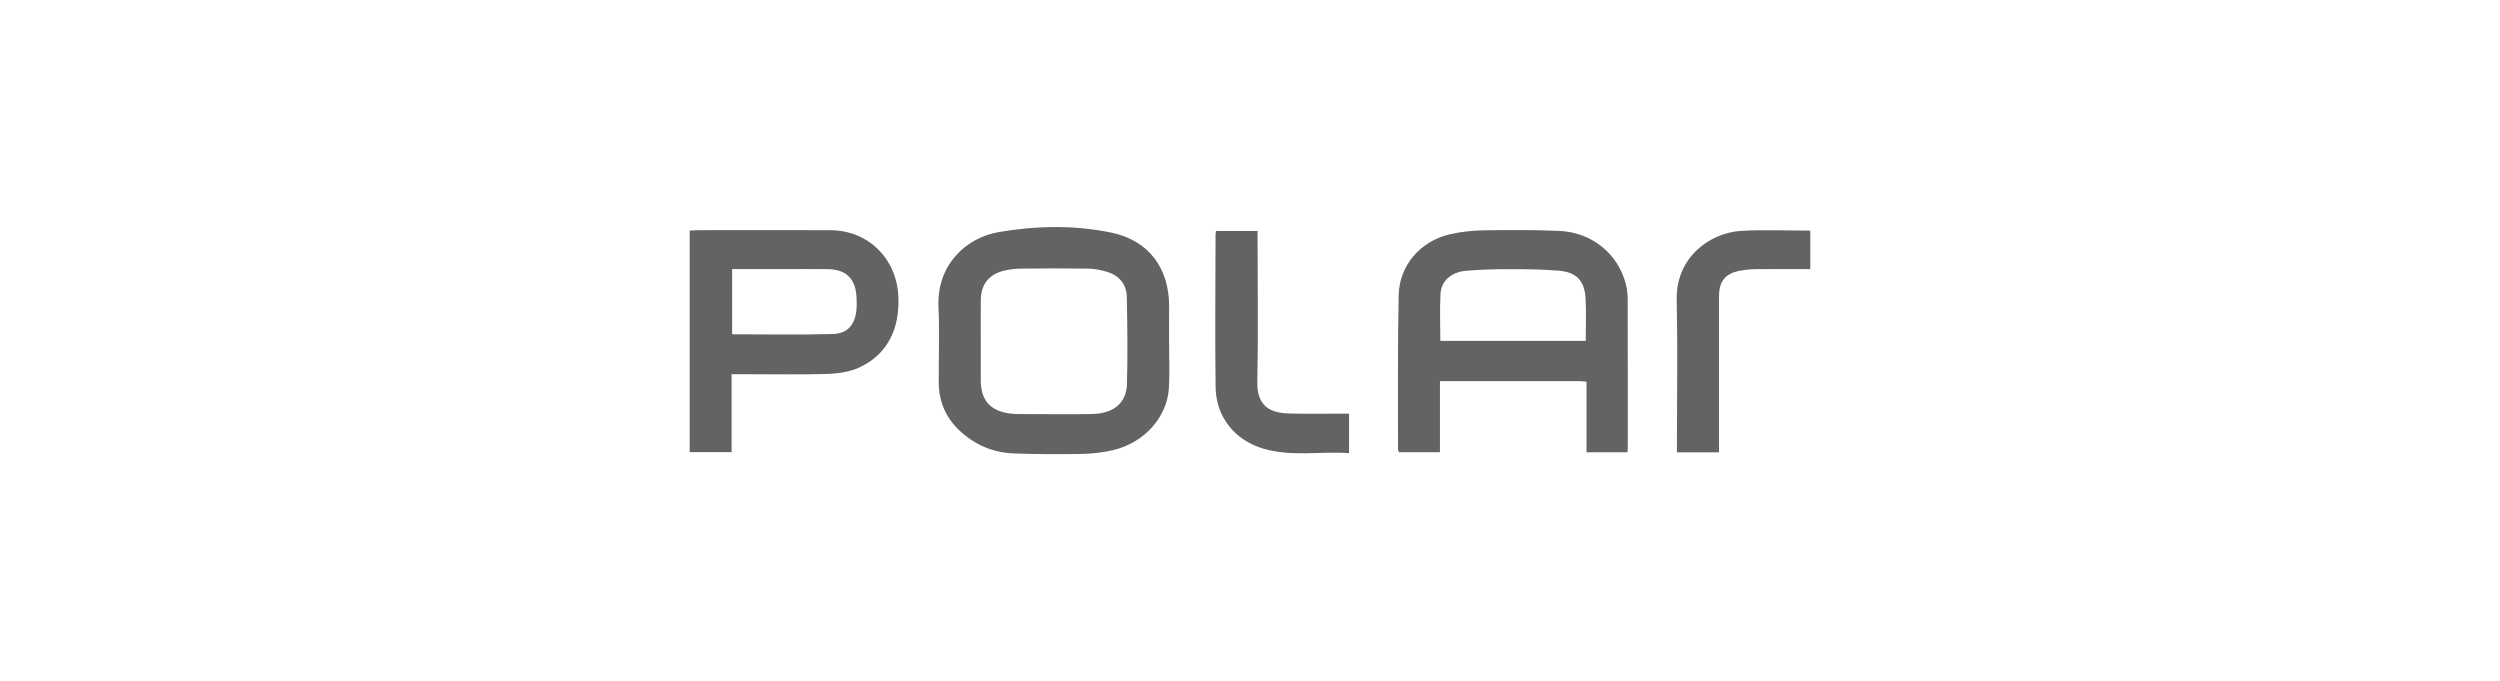 <?xml version="1.0" encoding="iso-8859-1"?>
<!-- Generator: Adobe Illustrator 27.9.0, SVG Export Plug-In . SVG Version: 6.00 Build 0)  -->
<svg version="1.1" id="Warstwa_1" xmlns="http://www.w3.org/2000/svg" xmlns:xlink="http://www.w3.org/1999/xlink" x="0px" y="0px"
	 viewBox="0 0 110.09 30" style="enable-background:new 0 0 110.09 30;" xml:space="preserve">
<path style="fill:#636363;" d="M63.409,16.783c0,1.07,0,2.087,0,3.131c-0.619,0-1.202,0-1.806,0
	c-0.013-0.045-0.041-0.095-0.041-0.145c0.004-2.255-0.018-4.51,0.029-6.764c0.027-1.319,0.96-2.389,2.256-2.688
	c0.472-0.109,0.966-0.165,1.451-0.173c1.12-0.018,2.242-0.026,3.36,0.023c1.441,0.063,2.587,0.999,2.937,2.338
	c0.059,0.227,0.081,0.469,0.082,0.705c0.006,2.157,0.004,4.315,0.004,6.472c0,0.068-0.007,0.137-0.013,0.235
	c-0.595,0-1.173,0-1.803,0c0-1.044,0-2.073,0-3.109c-0.133-0.011-0.216-0.023-0.298-0.023
	C67.537,16.782,65.507,16.783,63.409,16.783z M63.426,15.01c2.172,0,4.29,0,6.403,0c0-0.65,0.029-1.265-0.007-1.875
	c-0.047-0.774-0.403-1.15-1.172-1.215c-0.723-0.061-1.452-0.067-2.178-0.067c-0.642,0-1.287,0.014-1.926,0.072
	c-0.642,0.058-1.08,0.452-1.111,1.011C63.397,13.617,63.426,14.302,63.426,15.01z M51.481,15.032c0,0.686,0.034,1.374-0.007,2.057
	c-0.078,1.28-1.076,2.398-2.432,2.727c-0.457,0.111-0.938,0.164-1.409,0.173c-0.993,0.02-1.987,0.012-2.979-0.021
	c-0.913-0.03-1.717-0.373-2.387-0.995c-0.615-0.57-0.925-1.287-0.929-2.127c-0.005-1.106,0.04-2.213-0.011-3.316
	c-0.087-1.86,1.207-3.064,2.661-3.312c1.644-0.28,3.322-0.314,4.96,0.028c1.64,0.342,2.535,1.563,2.535,3.232
	C51.481,13.997,51.481,14.514,51.481,15.032z M43.189,15.024c0,0.574-0.001,1.149,0,1.723c0.001,0.873,0.415,1.351,1.289,1.462
	c0.262,0.033,0.531,0.025,0.797,0.026c0.939,0.002,1.877,0.015,2.816-0.004c0.942-0.019,1.51-0.478,1.535-1.315
	c0.037-1.273,0.017-2.548-0.005-3.822c-0.01-0.582-0.338-0.968-0.895-1.131c-0.252-0.074-0.519-0.129-0.781-0.133
	c-1.008-0.015-2.017-0.014-3.026-0.001c-0.263,0.003-0.533,0.041-0.785,0.112c-0.623,0.178-0.939,0.619-0.943,1.275
	C43.186,13.819,43.189,14.421,43.189,15.024z M30.372,10.154c0.148-0.007,0.271-0.018,0.394-0.018
	c1.933-0.001,3.865-0.007,5.798,0.001c1.639,0.007,2.884,1.199,2.991,2.845c0.097,1.496-0.49,2.646-1.728,3.206
	c-0.417,0.189-0.914,0.264-1.377,0.278c-1.245,0.037-2.492,0.012-3.739,0.012c-0.15,0-0.3,0-0.494,0c0,1.169,0,2.285,0,3.433
	c-0.634,0-1.225,0-1.845,0C30.372,16.657,30.372,13.417,30.372,10.154z M32.24,14.721c1.5,0,2.978,0.029,4.454-0.014
	c0.637-0.018,0.964-0.428,1.02-1.064c0.017-0.194,0.014-0.391,0.002-0.585c-0.052-0.795-0.463-1.193-1.257-1.206
	c-0.671-0.011-1.343-0.002-2.014-0.002c-0.724,0-1.448,0-2.204,0C32.24,12.832,32.24,13.773,32.24,14.721z M56.797,18.209
	c-0.82-0.02-1.455-0.273-1.43-1.421c0.046-2.057,0.012-4.115,0.012-6.173c0-0.148,0-0.297,0-0.444c-0.645,0-1.236,0-1.824,0
	c-0.013,0.075-0.027,0.115-0.027,0.156c-0.003,2.24-0.028,4.48,0.002,6.719c0.018,1.316,0.844,2.343,2.113,2.714
	c1.233,0.36,2.494,0.109,3.763,0.193c0-0.609,0-1.149,0-1.739C58.502,18.214,57.649,18.23,56.797,18.209z M75.698,19.409
	c0-2.115-0.001-4.23,0-6.345c0-0.679,0.267-1.015,0.923-1.143c0.231-0.045,0.47-0.066,0.706-0.068
	c0.793-0.008,1.585-0.003,2.391-0.003c0-0.596,0-1.135,0-1.695c-1.027,0-2.033-0.047-3.034,0.011
	c-1.398,0.082-2.889,1.173-2.849,3.035c0.045,2.086,0.01,4.174,0.01,6.26c0,0.148,0,0.296,0,0.458c0.637,0,1.22,0,1.853,0
	C75.698,19.715,75.698,19.562,75.698,19.409z"/>
</svg>
